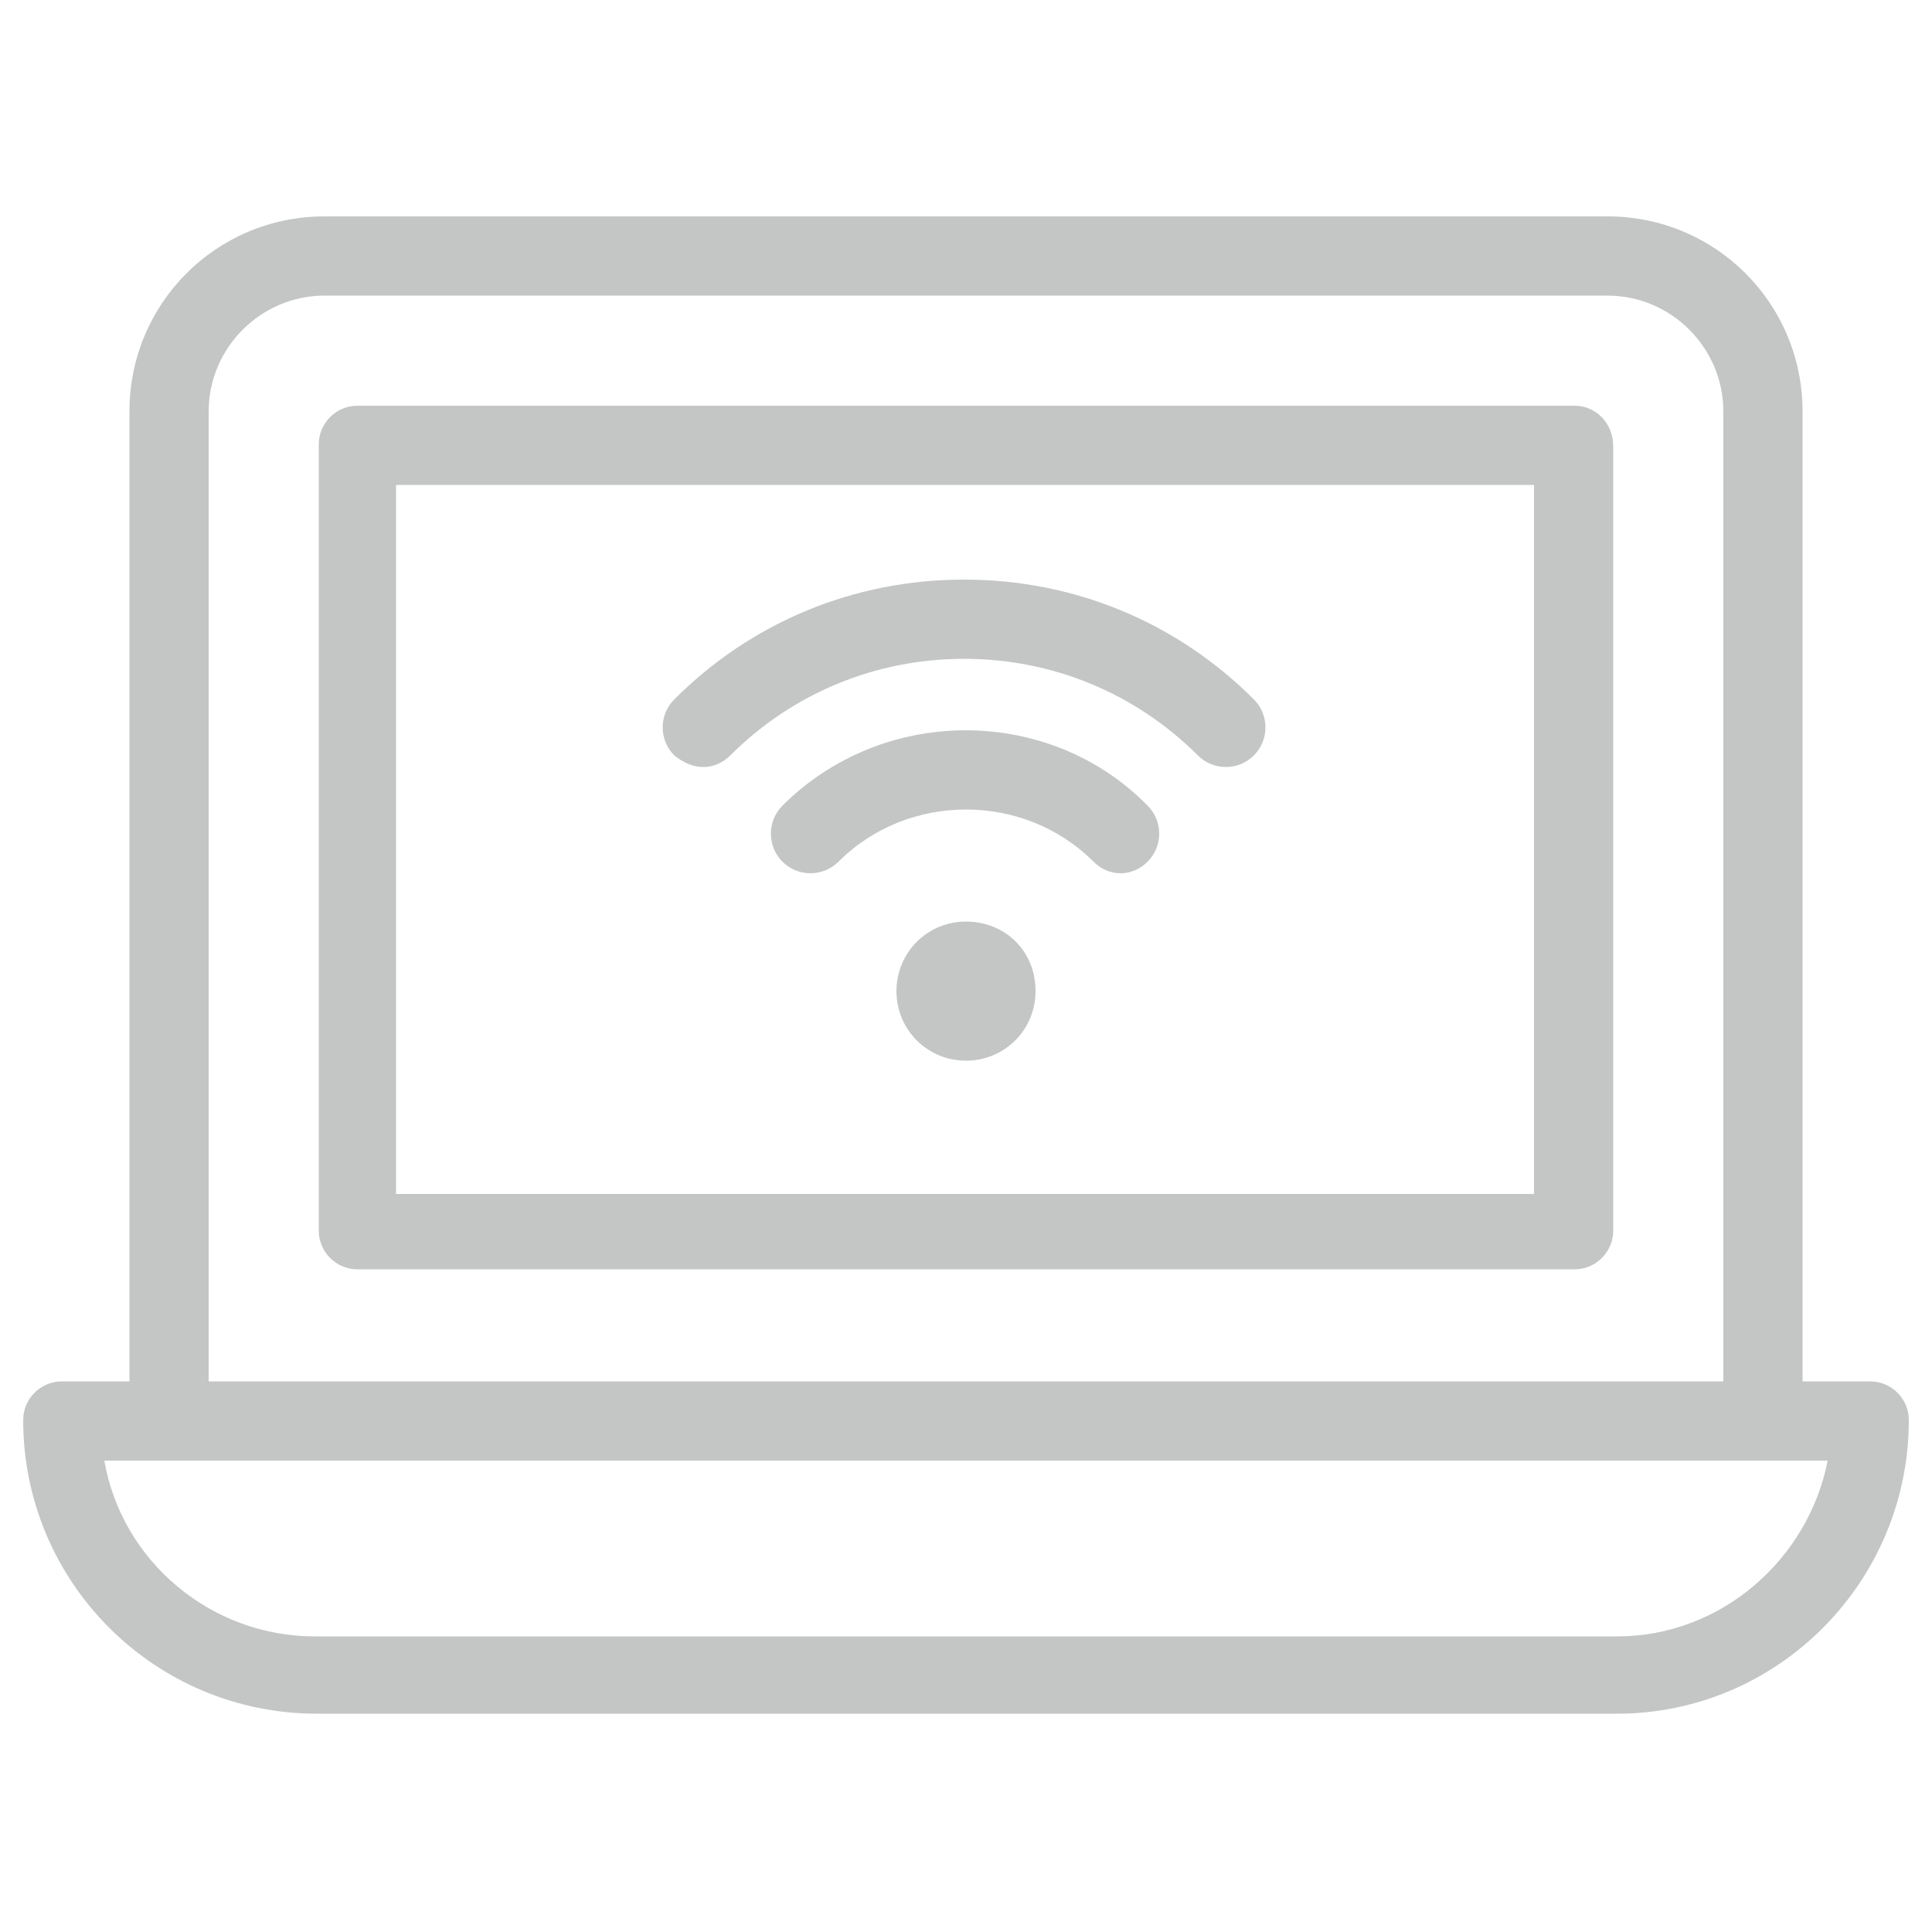 <?xml version="1.0" encoding="utf-8"?>
<!-- Generator: Adobe Illustrator 24.0.1, SVG Export Plug-In . SVG Version: 6.00 Build 0)  -->
<svg version="1.1" id="video_academy" xmlns="http://www.w3.org/2000/svg" xmlns:xlink="http://www.w3.org/1999/xlink" x="0px"
	 y="0px" width="100px" height="100px" viewBox="0 0 100 100" style="enable-background:new 0 0 100 100;" xml:space="preserve">
<style type="text/css">
	.st0{fill:#C4C5C5;}
</style>
<g>
	<path class="st0" d="M36.4,39.7c0.5,0,1-0.2,1.4-0.6c3.2-3.2,7.5-5,12.1-5c4.6,0,8.9,1.8,12.1,5c0.8,0.8,2.1,0.8,2.9,0
		c0.8-0.8,0.8-2.1,0-2.9c-4-4-9.3-6.2-15-6.2c-5.7,0-11,2.2-15,6.2c-0.8,0.8-0.8,2.1,0,2.9C35.4,39.5,35.9,39.7,36.4,39.7"/>
	<path class="st0" d="M40.5,41.7c-0.8,0.8-0.8,2.1,0,2.9c0.8,0.8,2.1,0.8,2.9,0C47,41,53,41,56.6,44.6c0.4,0.4,0.9,0.6,1.4,0.6
		c0.5,0,1-0.2,1.4-0.6c0.8-0.8,0.8-2.1,0-2.9C54.3,36.5,45.7,36.5,40.5,41.7"/>
	<path class="st0" d="M50,47.7c-2,0-3.6,1.6-3.6,3.6c0,2,1.6,3.6,3.6,3.6c2,0,3.6-1.6,3.6-3.6C53.6,49.2,52,47.7,50,47.7"/>
	<path class="st0" d="M98.8,73.5c0-1.1-0.9-2-2-2h-3.5V21.3c0-5.6-4.5-10.1-10.1-10.1H16.8c-5.6,0-10.1,4.5-10.1,10.1v50.2H3.2
		c-1.1,0-2,0.9-2,2c0,8.4,6.8,15.2,15.2,15.2h67.3C92,88.7,98.8,81.9,98.8,73.5 M10.8,21.3c0-3.3,2.7-6,6-6h66.4c3.3,0,6,2.7,6,6
		v50.2H10.8V21.3z M83.7,84.7H16.3c-5.4,0-10-3.9-10.9-9.1c30.4,0,57.9,0,89.2,0C93.6,80.7,89.1,84.7,83.7,84.7z"/>
	<path class="st0" d="M81.5,21h-63c-1.1,0-2,0.9-2,2v40.7c0,1.1,0.9,2,2,2h63c1.1,0,2-0.9,2-2V23.1C83.5,21.9,82.6,21,81.5,21
		 M79.4,61.8H20.5V25.1h58.9V61.8z"/>
</g>
</svg>

